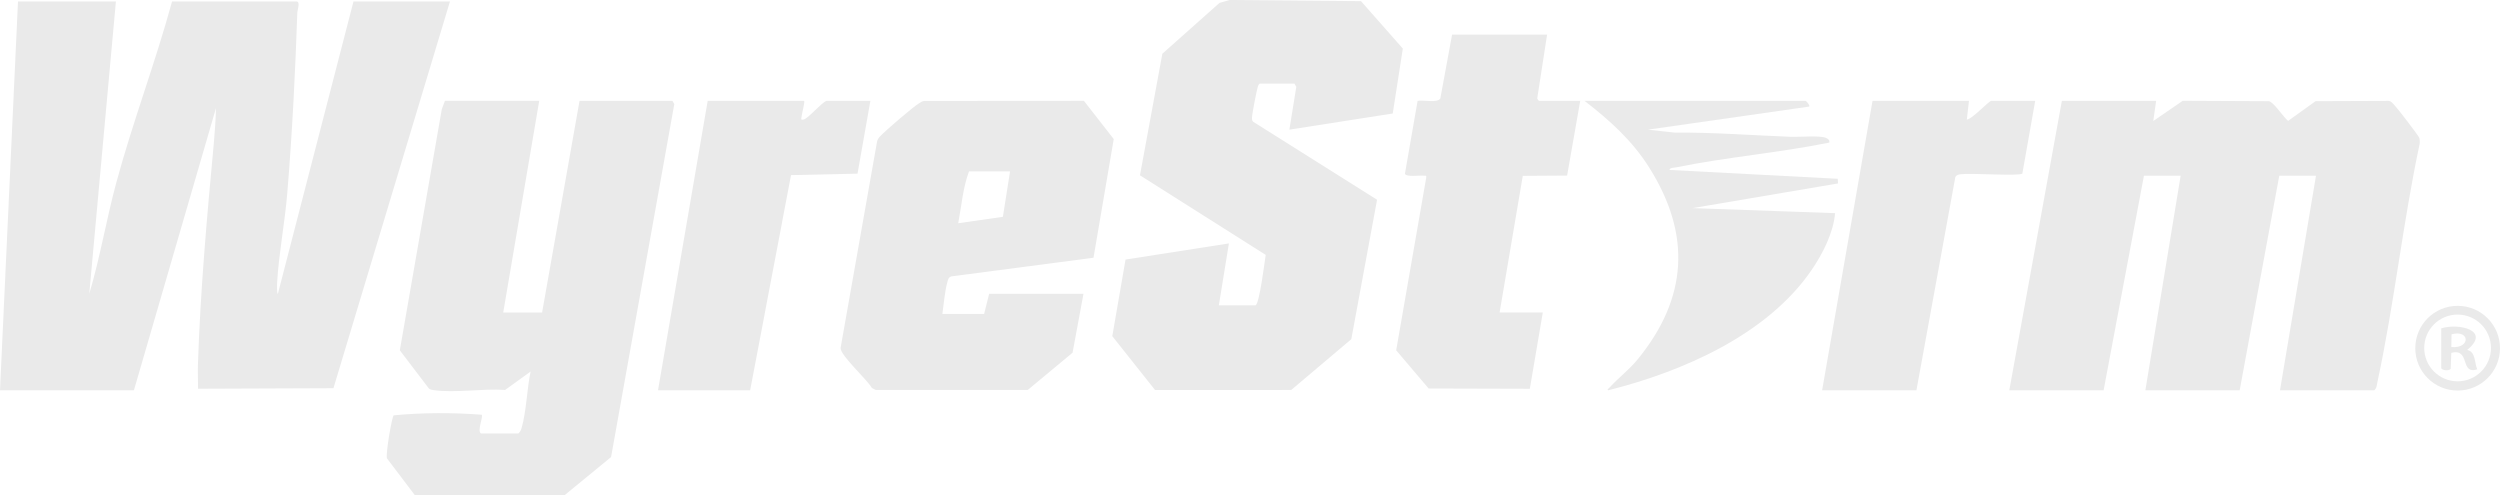 <?xml version="1.0" encoding="UTF-8"?>
<svg id="Ebene_1" data-name="Ebene 1" xmlns="http://www.w3.org/2000/svg" viewBox="0 0 1736.31 344.05">
  <defs>
    <style>
      .cls-1 {
        fill: #eaeaea;
      }
    </style>
  </defs>
  <path class="cls-1" d="M1736.31,241.83c0,16.25-13.17,29.42-29.42,29.42s-29.42-13.17-29.42-29.42,13.17-29.42,29.42-29.42,29.42,13.17,29.42,29.42ZM1730.04,241.66c0-12.8-10.38-23.18-23.18-23.18s-23.18,10.38-23.18,23.18,10.38,23.18,23.18,23.18,23.18-10.38,23.18-23.18Z"/>
  <g>
    <path class="cls-1" d="M872,212.04c2.68-.86,6.35-30.35,7.07-35.01l-87.34-55.27,15.55-84.44,39.69-35.31,6.99-2.01,91.28.8,29.05,32.95-7,45.08-71.79,11.21,4.81-29.73-1.31-2.26h-24c-.66.42-1.03.98-1.29,1.71-.87,2.42-4.16,19.57-4.17,21.94,0,1.13-.05,2.08.88,2.91l85.98,54.12-17.89,96.83-41.72,35.28-94.6.02-29.68-37.39,9.2-53.2,71.79-11.21-6.99,43h25.5Z"/>
    <path class="cls-1" d="M1074.5,24.04l-6.86,44.34c.18.55,1.01,1.66,1.36,1.66h28.5l-9.1,51.89-30.79.21-16.1,94.89h30l-9.01,52.99-70.28-.2-22.54-26.53,20.84-119.77c.13-2.09,0-1.28-1.48-1.5-2.66-.39-12.8,1.2-13.27-1.45l8.78-50.5c3.86-.85,13.77,1.71,15.8-1.71l8.16-44.34h66Z"/>
    <g>
      <path class="cls-1" d="M1497.5,70.04l-1.99,14,20.45-14.04,59.86.28c3.38.66,10.09,11.1,13.31,13.69l19.09-13.71,50.77-.19c1.92.23,2.83,1.76,4.03,2.97,1.94,1.94,16.89,21.38,17.25,22.76.41,1.54.44,3.05.13,4.61-11.54,54.28-17.54,110.71-29.2,164.83-.44,2.02-.47,4.37-2.19,5.81h-65.5l25-149h-25.5l-27.5,149h-65.5l24.5-149h-25.5l-28,149h-65.5l36.5-201h65.5Z"/>
      <path class="cls-1" d="M1367.5,70.04l-1.49,13.01c3.64-.19,15.27-13.01,16.99-13.01h30.5l-8.94,50.56c-2.62,1.84-35.84-.51-42.6.4-1.71.23-3.06.37-3.95,2.05l-27,148h-65.5l35-201h67Z"/>
    </g>
    <path class="cls-1" d="M1254,70.04c.7.2,3.33,3.32,2.5,3.99l-111.99,16.02,18.45,2.03c27.1-.2,54.16,1.91,81.05,2.95,5.7.22,20.14-1.11,24.23.77,1.4.64,2.61,1.48,2.25,3.23-35.1,7.11-71.23,10.05-106.32,17.19-1.26.26-4.66.19-4.67,1.81l116.85,6.14.19,3.23-101.05,17.14,99.01,3.5c-1.14,13.57-8.52,28.07-16.19,39.32-30.78,45.15-89.9,70.79-141.31,83.69-1.31-.26.59-1.56.99-2.01,5.97-6.61,13.4-12.1,19.47-19.53,34.66-42.49,37.28-86.47,8.05-132.99-11.96-19.03-27.45-32.86-45.02-46.48h153.5Z"/>
    <g>
      <path class="cls-1" d="M80.5,1.04l-18.5,203.01c7.56-25.36,11.87-51.68,18.78-77.23,11.44-42.28,27.19-83.51,38.72-125.78h86.5c2.75,0,.55,6.11.5,7.51-1.38,41.33-3.58,84.78-7.01,125.98-1.68,20.14-5.74,41-6.98,61.02-.08,1.28-.37,8.5.49,8.5L245.5,1.04h67l-80.92,268.58-94.03.37c.06-5.47-.27-11.01-.09-16.49,1.65-51.31,6.28-102.91,11.04-153.96.75-8.1,1.29-16.39,1.51-24.49l-57,195.99H0L12.5,1.04h68Z"/>
      <g>
        <path class="cls-1" d="M374.5,70.04l-25,147h27l26-147h64.5l1.31,2.25-43.91,245.14-32.41,26.59-103.77.03-19.49-25.73c-.93-3.58,3.48-28.97,4.71-29.86,20.3-1.94,40.75-1.95,61.07-.43,1.36,1.39-3.33,11.16-.5,13h26c1.24-1.04,1.8-2.23,2.25-3.75,3.33-11.52,3.71-27.22,6.25-39.24l-17.71,12.78c-15.37-1.1-34.86,2.25-49.74.12-1.17-.17-2.36-.37-3.26-1.21l-20.12-26.44,29.15-167.45,2.19-5.81h65.5Z"/>
        <path class="cls-1" d="M558.5,70.04c.62.62-1.6,8.92-1.75,10.76-.12,1.42-1.06,2.66,1.26,2.26,3.21-.56,12.02-11.39,15.99-13.02h30.5l-8.93,50.57-46.18,1.01-28.38,149.42h-64l34.5-201h67Z"/>
        <path class="cls-1" d="M752.5,204.04l-7.58,40.92-31.13,25.87h-105.58s-2.66-1.34-2.66-1.34c-3.2-5.83-21.66-22.34-21.76-27.73l25.37-143.55c.37-1.54,1.23-2.59,2.28-3.72,3.67-3.9,22.93-20.51,27.1-22.9,1.13-.65,2.11-1.46,3.51-1.49l110.74-.08,20.73,26.57-14.06,82.41-98.57,12.93c-2.14.54-2.42,2.18-2.94,4.06-1.83,6.65-2.43,15.14-3.45,22.05h29l3.5-14h65.5ZM701.5,119.04h-28.5c-4.23,11.15-5.22,24.19-7.5,36l31.03-4.46,4.97-31.53Z"/>
      </g>
    </g>
  </g>
  <path class="cls-1" d="M1695.5,228.04c12.13-3.82,34.84,1.39,18,14.99,6,1.23,5.01,8.97,7.01,13.5-12.29,3.89-4.53-14.86-18.02-11.49l-.44,11.06c-1.34,1.92-6.56.9-6.56-.56v-27.5ZM1702.5,241.04c13.58,1.17,13-12.35.14-8.85l-.14,8.85Z"/>
</svg>